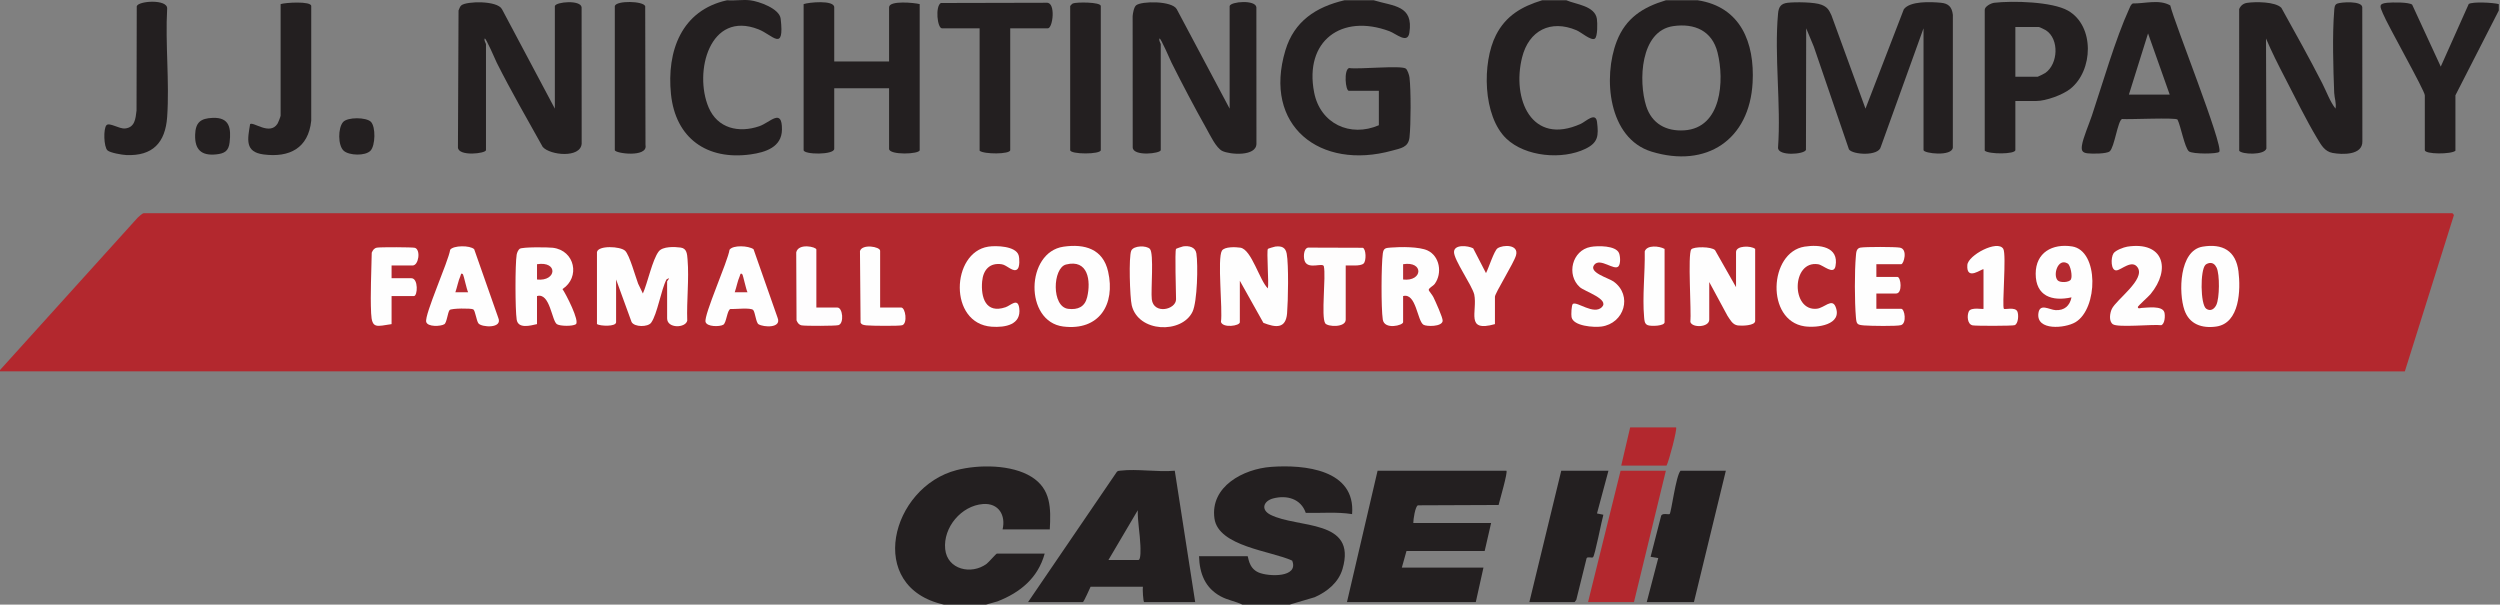 <svg width="889" height="215" viewBox="0 0 889 215" fill="none" xmlns="http://www.w3.org/2000/svg">
<rect x="0" y="0" width="889" height="215" fill="#808080" stroke="none"/>
<g clip-path="url(#clip0_15429_11307)">
<path d="M0 131.586L48.967 77.387C49.337 77.029 50.71 75.82 51.029 75.82H872.02C872.137 75.82 872.795 76.425 872.528 76.756L855.165 132.06L0 132.04L0 131.586Z" fill="#B3282E"/>
<path d="M441.797 215.006C439.251 213.775 436.644 213.456 434.078 212.067C428.525 209.059 426.55 203.932 426.375 197.777H443.611C443.979 197.777 443.795 201.958 447.561 203.577C451.076 205.088 461.952 205.492 459.497 199.352C452.068 195.909 433.233 194.333 431.857 184.363C430.283 172.956 442.184 166.745 451.985 166.023C463.77 165.155 482.105 166.925 480.803 182.817C475.377 181.961 469.817 182.501 464.327 182.38C462.626 177.377 457.649 175.971 452.767 177.232C449.311 178.125 448.207 181.234 451.773 183.046C461.454 187.966 482.629 184.457 477.404 202.312C475.988 207.149 471.955 210.391 467.506 212.368L458.58 215.006L441.797 215.006Z" fill="#231F20"/>
<path d="M335.656 215C307.605 208.773 316.829 173.193 340.188 167.165C348.073 165.13 359.754 165.15 366.815 169.574C373.774 173.934 373.712 180.767 373.304 188.251H356.521C357.699 183.246 355.145 178.81 349.55 179.235C341.827 179.823 335.327 187.579 336.111 195.281C336.849 202.53 345.391 204.526 350.851 200.491C351.544 199.979 354.224 196.865 354.48 196.865H371.49C369.105 205.526 362.807 210.698 354.696 213.856L350.625 215L335.656 215Z" fill="#231F20"/>
<path d="M488.505 0.102C495.624 2.26 502.679 1.869 501.176 11.633C500.541 15.758 496.484 11.988 494.068 11.09C477.004 4.752 463.753 14.58 467.304 32.855C469.469 44 480.139 48.944 490.32 44.533V32.292H479.66C478.442 32.292 477.799 24.841 479.723 24.193C483.032 24.721 497.937 23.194 499.85 24.353C500.483 24.737 501.121 26.716 501.217 27.52C501.756 32.024 501.723 44.306 501.218 48.85C500.818 52.448 498.098 52.72 495.046 53.564C469.418 60.655 449.005 44.743 457.09 17.893C460.205 7.549 467.938 2.477 478.073 0.102L488.505 0.102Z" fill="#231F20"/>
<path d="M266.711 0.097C269.879 0.478 277.186 3.04 277.607 6.662C279.007 18.711 274.759 12.412 269.744 10.44C252.297 3.577 246.672 25.666 251.975 38.175C255.153 45.671 262.696 47.389 270.012 44.882C273.828 43.575 278.153 38.204 278.063 46.093C277.993 52.288 272.292 54.158 266.891 54.907C251.388 57.055 240.192 49.158 238.593 33.416C237.047 18.202 242.323 3.622 258.546 0.097C261.146 0.319 264.177 -0.207 266.711 0.097Z" fill="#231F20"/>
<path d="M556.997 0.102C560.464 1.587 567.146 2.069 567.854 6.705C568.06 8.051 568.164 13.041 567.114 13.745C565.831 14.604 562.235 11.447 560.619 10.762C551.405 6.856 543.654 10.837 541.257 20.412C537.556 35.196 544.588 51.972 562.157 44.023C563.832 43.265 567.449 39.642 567.905 43.377C568.502 48.266 568.32 50.714 563.792 52.911C555.54 56.915 542.439 55.752 535.669 49.303C527.254 41.289 526.979 22.285 531.965 12.485C535.494 5.551 541.145 2.317 548.379 0.102L556.997 0.102Z" fill="#231F20"/>
<path d="M888.572 3.735L873.15 33.884V53.606C871.709 54.901 862.264 54.917 862.264 53.38V33.884C862.264 32.251 849.144 9.138 847.363 4.803C846.42 2.507 845.574 1.303 848.856 0.988C850.642 0.816 856.585 0.714 857.765 1.658L867.934 23.688L877.877 1.432C879.127 0.526 886.672 0.914 888.572 1.468V3.735Z" fill="#231F20"/>
<path d="M684.005 10.064L668.813 52.232C668.056 55.621 658.793 55.052 657.487 53.118L645.005 16.63L642.28 10.067L642.2 53.288C641.649 54.923 632.138 55.625 632.27 52.481C633.372 37.136 630.894 19.952 632.274 4.829C632.483 2.541 633.223 1.273 635.688 0.987C638.416 0.67 645.288 0.725 647.708 1.687C649.774 2.509 650.343 3.441 651.246 5.404L663.367 38.632L677.002 3.291C679.249 0.303 686.601 0.649 690.15 0.975C692.924 1.231 694.12 2.494 694.437 5.304L694.428 52.446C694.198 55.762 684.005 54.586 684.005 53.362V10.064Z" fill="#231F20"/>
<path d="M535.683 167.391C536.229 167.944 533.271 177.986 532.901 179.573L504.217 179.69C503.256 180.018 502.55 184.752 502.571 185.979H530.24L527.952 195.933L500.148 195.933L498.489 201.848H527.518L524.797 214.089H478.984L489.87 167.391L535.683 167.391Z" fill="#231F20"/>
<path d="M830.507 38.628C830.875 36.685 830.11 34.792 830.039 32.98C829.708 24.423 829.341 12.288 830.04 3.925C830.116 3.011 830.068 1.724 831.069 1.299C832.421 0.725 839.944 0.213 840.024 2.597L840.059 50.211C840.215 55.233 832.983 55.027 829.483 54.392C826.672 53.882 825.417 51.573 824.084 49.361C820.098 42.746 816.185 34.699 812.585 27.757C810.191 23.14 807.82 18.473 805.791 13.688L805.93 52.822C805.182 55.288 797.041 54.915 796.261 53.595L796.242 3.241C796.736 2.032 797.703 1.229 799.014 1.024C801.956 0.565 809.137 0.561 811.257 2.788C816.18 11.642 821.137 20.537 825.759 29.551C827.296 32.549 828.491 36.032 830.507 38.628Z" fill="#231F20"/>
<path d="M437.257 2.136C437.708 0.52 446.505 -0.159 446.769 2.603L446.791 51.11C446.747 55.727 437.368 55.001 434.666 53.691C432.43 52.606 430.281 47.984 429.015 45.739C424.821 38.301 420.445 29.958 416.613 22.318C416.241 21.576 412.662 13.237 412.315 13.697C411.983 14.434 412.764 15.387 412.764 15.738V53.368C412.764 54.603 402.973 55.721 402.794 52.452L402.766 5.744C402.853 4.698 403.203 2.548 404.012 1.883C405.87 0.353 416.743 0.213 418.447 3.256L437.257 38.633L437.257 2.136Z" fill="#231F20"/>
<path d="M197.307 2.141C197.732 0.623 206.534 -0.118 206.819 2.607L206.842 51.116C206.393 56.319 195.612 55.236 192.99 52.247C187.483 42.346 181.746 32.448 176.66 22.326C176.288 21.585 172.715 13.237 172.364 13.702C172.033 14.439 172.813 15.391 172.813 15.742V53.373C172.813 54.608 163.023 55.726 162.844 52.457L163.058 3.713C163.375 3.099 163.5 2.35 164.067 1.893C165.932 0.388 176.839 0.136 178.498 3.259L197.307 38.638L197.307 2.141Z" fill="#231F20"/>
<path d="M285.766 1.461C287.524 0.818 296.652 -0.083 296.652 2.595V21.864H316.156V2.595C316.156 0.077 325.171 0.969 327.042 1.461V53.374C327.042 54.882 316.156 55.232 316.156 52.92V31.385H296.652V52.92C296.652 55.143 285.766 55.027 285.766 53.374V1.461Z" fill="#231F20"/>
<path d="M359.237 10.074V53.372C359.237 54.91 349.791 54.893 348.351 53.599V10.074H334.97C333.292 10.074 332.51 2.161 334.579 1.068L372.19 0.981C375.522 0.75 374.406 10.074 372.618 10.074H359.237Z" fill="#231F20"/>
<path d="M571.966 167.391L567.891 182.586L570.159 183.039C569.599 184.883 567.121 197.742 566.467 198.165C565.944 198.504 564.666 197.827 564.201 198.483L560.528 213.311L559.946 214.089H543.844L555.183 167.391L571.966 167.391Z" fill="#231F20"/>
<path d="M613.708 167.391L602.369 214.089H585.586L589.675 198.453L586.952 197.999L590.662 183.572C590.93 182.22 593.405 183.093 593.734 182.787C594.317 182.244 595.963 169.038 597.606 167.391L613.708 167.391Z" fill="#231F20"/>
<path d="M592.38 167.391L581.04 214.089H564.711L576.277 167.391H592.38Z" fill="#B3282E"/>
<path d="M38.218 53.473C36.898 52.266 36.706 45.726 37.87 44.511C38.899 43.436 42.363 45.893 44.476 45.682C47.979 45.331 48.204 42.196 48.552 39.325L48.627 2.223C49.202 0.273 59.559 -0.373 59.442 3.018C58.733 15.62 60.313 29.102 59.442 41.596C58.807 50.699 54.301 55.569 44.849 55.132C43.436 55.066 39.179 54.352 38.218 53.473Z" fill="#231F20"/>
<path d="M110.673 42.944C109.641 52.702 102.932 56.128 93.702 54.92C87.007 54.044 88.034 49.537 88.943 44.118C90.219 43.248 95.9 48.191 98.638 44.062C98.909 43.653 99.787 41.434 99.787 41.13V1.46C101.426 0.9 110.673 0.34 110.673 2.14V42.944Z" fill="#231F20"/>
<path d="M218.625 2.138C219.186 0.139 228.797 0.311 229.436 2.213L229.537 51.583C230.469 56.129 218.625 54.593 218.625 53.37L218.625 2.138Z" fill="#231F20"/>
<path d="M380.555 2.14C380.597 1.989 381.26 1.338 381.469 1.24C382.633 0.696 391.441 0.673 391.441 2.14V53.372C391.441 54.957 380.555 54.957 380.555 53.372V2.14Z" fill="#231F20"/>
<path d="M596.012 151.977C596.508 152.478 593.455 164.13 592.61 165.578H576.508L579.683 151.977H596.012Z" fill="#B3282E"/>
<path d="M131.875 43.302C133.651 45.054 133.498 51.741 131.754 53.581C129.91 55.528 124.146 55.328 122.234 53.619C120.1 51.712 120.175 45.453 122.009 43.387C123.604 41.591 130.209 41.659 131.875 43.302Z" fill="#231F20"/>
<path d="M75.671 41.915C81.65 41.695 82.233 45.572 81.649 50.647C81.296 53.721 79.834 54.601 76.837 54.904C71.618 55.432 69.237 53.227 69.39 47.953C69.518 43.507 71.332 42.075 75.671 41.915Z" fill="#231F20"/>
<path d="M212.281 89.636C212.723 87.2 220.561 87.561 222.28 89.163C223.846 90.623 225.941 98.293 226.91 100.857L228.605 104.368C230.265 100.722 231.997 92.263 234.261 89.39C235.679 87.591 239.813 87.736 242.012 88.029C244.272 88.33 244.336 90.337 244.502 92.341C245.074 99.247 244.129 107.021 244.385 114.017C243.804 116.696 237.229 116.89 237.229 113.212V100.064C237.229 99.87 238.846 98.24 236.997 99.379C235.067 103.067 233.745 111.754 231.535 114.775C230.389 116.34 225.605 116.375 224.59 114.51L219.085 99.384V114.572C219.085 116.237 213.437 115.982 212.281 115.252L212.281 89.636Z" fill="#FEFEFE"/>
<path d="M450.863 88.504C450.939 88.39 453.197 87.717 453.478 87.683C455.706 87.413 457.13 87.925 457.555 90.203C458.29 94.144 458.05 107.061 457.686 111.419C457.223 116.943 453.696 116.536 449.268 114.808L440.884 99.839V114.574C440.884 115.904 434.842 116.744 434.17 114.484C434.833 110.068 432.816 91.979 434.506 89.156C435.403 87.659 439.43 87.817 441.085 88.076C445.055 88.7 447.941 99.832 450.863 102.559C451.253 100.577 450.346 89.273 450.863 88.504Z" fill="#FEFEFE"/>
<path d="M624.137 88.507V114.123C624.137 115.867 619.233 115.9 617.99 115.734C616.048 115.474 615.261 113.698 614.248 112.22L607.808 100.295V113.67C607.808 116.425 601.753 116.687 601.093 114.489C601.498 110.859 600.098 90.358 601.414 88.69C602.25 87.632 608.579 87.65 609.862 88.948L617.334 102.109V89.641C617.334 87.26 622.689 87.315 624.137 88.507Z" fill="#FEFEFE"/>
<path d="M378.188 87.721C385.765 86.626 392.22 88.526 394.046 96.569C396.708 108.292 390.842 117.686 378.12 116.115C364.188 114.394 364.712 89.667 378.188 87.721Z" fill="#FEFEFE"/>
<path d="M190.956 115.255C188.522 115.82 184.249 116.99 183.73 113.637C183.188 110.138 183.161 94.021 183.725 90.572C183.836 89.896 184.25 88.862 184.799 88.472C185.76 87.791 194.828 87.893 196.576 88.102C204.469 89.049 206.409 98.638 200.017 102.796C201.17 104.395 206.269 114.3 204.756 115.307C203.608 116.07 199.242 116.01 198.061 115.291C196.185 114.149 195.612 103.928 190.956 105.28V115.255Z" fill="#FEFEFE"/>
<path d="M498.946 105.278V114.573C498.946 115.692 492.302 117.401 491.719 113.635C491.103 109.649 491.165 94.196 491.731 90.116C492.005 88.139 492.826 88.182 494.617 88.031C497.981 87.748 504.73 87.685 507.668 89.079C511.996 91.134 512.919 97.156 510.222 100.908C509.562 101.826 507.951 102.405 508.059 103.167C508.097 103.433 509.368 104.943 509.702 105.635C510.386 107.05 513.117 112.993 513.01 114.106C512.806 116.236 507.288 116.149 506.197 115.485C503.972 114.13 503.613 104.035 498.946 105.278Z" fill="#FEFEFE"/>
<path d="M418.204 88.503C418.278 88.391 420.449 87.65 420.736 87.611C422.813 87.328 425.07 87.822 425.431 90.12C426.065 94.153 425.773 107.34 424.044 110.889C420.215 118.748 404.783 118.302 402.443 108.565C401.781 105.81 401.327 91.213 402.278 89.134C403.13 87.273 407.662 87.236 408.899 88.511C410.412 90.071 409.197 103.171 409.576 106.422C410.217 111.918 418.204 110.161 418.204 106.412C418.204 104.058 417.709 89.25 418.204 88.503Z" fill="#FEFEFE"/>
<path d="M267.956 88.62L276.506 112.976C278.052 116.79 271.507 116.397 269.728 115.294C268.826 114.734 268.551 111.1 267.851 110.259C267.039 109.282 261.314 110.002 259.741 109.874C258.527 110.284 258.346 114.814 257.191 115.484C255.925 116.217 251.391 116.263 250.897 114.477C250.223 112.037 258.84 92.909 259.423 88.815C260.643 87.054 266.199 87.364 267.956 88.62Z" fill="#FEFEFE"/>
<path d="M168.617 88.615L177.17 112.973C178.908 116.944 171.203 116.421 170.132 114.987C169.403 114.01 169.017 110.496 168.3 110.017C167.618 109.562 160.421 109.609 159.883 110.256C159.183 111.097 158.908 114.731 158.007 115.29C156.707 116.096 152.062 116.309 151.562 114.472C150.877 111.952 159.463 92.945 160.085 88.814C161.188 87.239 167.121 87.186 168.617 88.615Z" fill="#FEFEFE"/>
<path d="M783.23 87.712C790.312 86.525 795.084 89.143 795.999 96.493C796.808 102.991 796.494 114.946 788.07 116.126C783.049 116.829 778.531 115.335 776.784 110.259C774.655 104.073 774.899 89.109 783.23 87.712Z" fill="#FEFEFE"/>
<path d="M736.627 105.738C729.697 107.268 723.891 105.295 723.891 97.348C723.891 89.775 729.852 86.538 736.828 87.627C746.419 89.125 746.106 109.807 738.004 114.591C734.29 116.783 724.081 117.672 724.849 111.447C725.316 107.661 728.739 110.174 730.98 110.283C734.125 110.437 736.009 108.747 736.627 105.738Z" fill="#FEFEFE"/>
<path d="M667.235 93.945V98.478H674.719C675.994 98.478 676.597 104.372 674.266 104.372H667.235V109.813H676.08C677.3 109.813 678.14 114.984 675.989 115.616C674.465 116.063 665 115.901 662.907 115.725C660.38 115.513 660.172 115.305 659.959 112.779C659.489 107.175 659.456 96.556 659.957 90.976C660.065 89.769 660.107 88.316 661.565 88.05C663.275 87.739 673.92 87.744 675.614 88.064C678.538 88.616 676.953 93.945 676.08 93.945L667.235 93.945Z" fill="#FEFEFE"/>
<path d="M756.463 87.713C769.361 85.71 772.102 95.655 764.732 104.593C764.071 105.394 760.235 108.82 760.219 109.14C760.176 109.962 761.242 109.513 761.466 109.504C763.503 109.429 768.899 108.587 769.645 111.04C769.988 112.168 769.856 115.195 768.526 115.64C765.463 115.261 753.132 116.571 751.329 115.296C749.815 114.225 750.277 111.321 750.961 109.867C752.524 106.544 762.946 99.383 760.165 95.142C758.188 92.127 754.368 95.982 752.642 96.146C750.564 96.344 750.542 91.633 751.575 90.08C752.288 89.007 755.191 87.911 756.463 87.713Z" fill="#FEFEFE"/>
<path d="M575.495 94.742C573.982 96.315 569.038 91.571 566.946 94.13C564.685 96.895 572.028 98.854 573.763 100.096C580.667 105.038 577.585 115.039 569.444 116.124C566.85 116.47 559.468 116.024 558.837 112.752C558.683 111.955 558.793 108.399 559.334 108.059C560.843 107.113 566.712 112.072 569.597 109.253C572.514 106.402 563.492 103.663 561.774 102.105C556.915 97.697 559.028 89.041 565.607 87.806C568.126 87.333 574.553 87.27 575.716 89.981C576.198 91.103 576.344 93.86 575.495 94.742Z" fill="#FEFEFE"/>
<path d="M361.858 95.651C360.431 97.129 358.103 94.267 356.271 93.98C351.946 93.302 349.617 95.959 349.25 100.051C348.729 105.865 350.575 111.624 357.556 109.26C359.438 108.622 361.928 105.753 362.443 109.568C363.244 115.502 357.443 116.519 352.652 116.179C337.218 115.086 338.217 89.777 351.419 87.71C354.216 87.273 361.183 87.472 362.218 90.751C362.567 91.859 362.656 94.825 361.858 95.651Z" fill="#FEFEFE"/>
<path d="M641.7 87.705C646.988 86.87 654.006 87.681 652.703 94.626C652.078 97.959 648.355 94.256 646.553 93.972C636.985 92.468 636.851 110.78 646.076 109.783C648.751 109.494 651.461 105.925 652.736 109.104C655.312 115.531 646.095 116.684 641.708 116.041C627.847 114.008 629.009 89.711 641.7 87.705Z" fill="#FEFEFE"/>
<path d="M139.245 94.402V98.935H146.275C148.822 98.935 148.538 105.283 147.183 105.283H139.245V115.257C133.945 116.027 132.237 117.054 131.975 111.43C131.642 104.284 132.077 96.994 132.192 89.846C132.583 88.944 133.024 88.259 134.038 88.064C135.181 87.843 146.781 87.868 147.562 88.129C149.665 88.833 148.895 94.402 146.729 94.402H139.245Z" fill="#FEFEFE"/>
<path d="M531.6 115.257C520.894 118.273 525.477 110.749 524.24 104.705C523.374 101.324 517.032 92.471 517.047 89.63C517.061 86.812 522.035 87.321 523.864 88.305L528.419 97.119C529.31 95.475 531.314 89.121 532.526 88.3C534.472 86.982 540.172 86.847 539.099 90.788C538.367 93.477 531.6 104.259 531.6 105.51V115.257Z" fill="#FEFEFE"/>
<path d="M478.535 94.4V113.668C478.535 116.54 472.086 116.264 471.241 114.955C469.728 112.615 471.573 98.329 470.759 94.69C470.369 93.302 465.616 95.779 464.107 93.177C463.417 91.989 463.4 88.385 465.15 88.047L484.6 88.111C485.788 88.515 485.917 92.812 484.882 93.719C483.679 94.774 480.124 94.286 478.535 94.4Z" fill="#FEFDFD"/>
<path d="M705.335 95.764C704.941 95.324 699.16 100.181 699.585 94.237C699.835 90.735 710.384 85.144 712.37 88.504C713.561 90.519 711.838 109.065 712.59 109.821C712.916 110.149 716.55 109.067 717.355 110.722C717.905 111.853 717.746 115.178 716.373 115.638C715.548 115.914 702.74 115.933 701.492 115.7C699.504 115.328 699.438 112.123 700.117 110.723C700.913 109.08 705.334 110.093 705.334 109.819L705.335 95.764Z" fill="#FEFEFE"/>
<path d="M290.299 109.366H297.783C299.667 109.366 300.251 115.004 298.146 115.622C297.106 115.926 286.366 115.949 285.092 115.704C284.078 115.508 283.637 114.823 283.247 113.921L283.141 89.742C283.894 86.342 290.299 87.78 290.299 88.737V109.366Z" fill="#FEFDFE"/>
<path d="M312.975 109.358H320.46C321.998 109.358 322.792 114.99 320.851 115.644C319.841 115.984 309.834 115.879 308.205 115.706C307.383 115.618 306.356 115.554 306.02 114.695L305.805 89.269C306.596 86.643 312.975 87.7 312.975 89.183V109.358Z" fill="#FEFEFE"/>
<path d="M591.925 88.512V114.581C591.925 115.956 587.051 116.099 585.903 115.619C584.749 115.135 584.742 113.849 584.646 112.789C583.982 105.435 585.018 96.86 584.869 89.393C585.664 87.018 590.037 87.465 591.925 88.512Z" fill="#FEFEFE"/>
<path d="M603.731 0.102H592.391C584.221 2.529 578.125 6.428 574.937 14.618C569.922 27.501 571.882 49.212 587.304 53.925C606.818 59.889 622.142 49.708 623.231 29.34C623.986 15.217 619.035 2.455 603.731 0.102ZM598.959 46.347C592.454 46.772 587.365 43.949 585.382 37.711C582.606 28.973 583.207 10.986 595.004 9.287C602.604 8.193 608.838 10.954 610.765 18.687C613.245 28.642 612.224 45.481 598.959 46.347Z" fill="#231F20"/>
<path d="M417.75 167.386C411.689 167.952 404.341 166.645 398.443 167.361C397.942 167.422 397.456 167.376 397.113 167.845L365.586 214.087H385.09C385.394 214.087 387.484 209.315 387.812 208.646H406.409C406.251 209.286 406.515 214.087 406.862 214.087H425.006L417.75 167.386ZM404.821 199.125H394.162L404.59 181.444C404.521 185.521 405.377 189.862 405.52 193.893C405.554 194.845 405.776 199.125 404.821 199.125Z" fill="#231F20"/>
<path d="M771.75 1.935C767.81 -0.336 762.799 1.305 758.395 1.227C757.68 1.681 757.463 2.429 757.138 3.143C752.253 13.866 747.718 29.586 743.873 41.117C742.944 43.906 740.71 49.119 740.345 51.672C740.091 53.448 740.375 54.274 742.273 54.521C743.842 54.725 749.144 54.741 750.22 53.808C751.921 52.335 753.082 42.834 754.603 42.321C757.075 42.538 773.757 41.717 774.323 42.528C775.449 44.697 776.853 52.498 778.367 53.808C779.572 54.852 788.662 54.787 789.177 53.985C790.661 51.676 773.142 7.986 771.75 1.935ZM757.036 33.645L763.845 11.884L771.551 33.645H757.036Z" fill="#231F20"/>
<path d="M735.404 3.796C729.768 0.566 715.646 0.232 709.165 0.986C707.984 1.124 705.773 2.289 705.773 3.49V53.589C707.214 54.883 716.66 54.9 716.66 53.362V35.907H724.144C727.538 35.907 733.48 33.74 736.176 31.612C744.391 25.128 744.926 9.252 735.404 3.796ZM727.323 25.936C727.031 26.14 724.749 27.292 724.597 27.292H716.66V9.611H725.051C725.238 9.611 727.17 10.532 727.526 10.764C732.344 13.9 731.876 22.744 727.323 25.936Z" fill="#231F20"/>
<path d="M379.085 94.061C386.93 92.069 387.991 99.83 386.6 105.653C385.766 109.141 383.311 110.226 379.869 109.825C373.839 109.123 374.304 95.276 379.085 94.061Z" fill="#B3282E"/>
<path d="M190.961 99.398L190.961 93.953C198.563 92.748 197.973 100.163 190.961 99.398Z" fill="#B52C32"/>
<path d="M498.946 99.399L498.945 93.954C506.375 92.74 505.986 100.207 498.946 99.399Z" fill="#B52D33"/>
<path d="M263.989 97.575C264.216 97.814 265.324 103.031 265.805 103.92H261.273C261.886 102.19 262.311 99.822 263.043 98.213C263.221 97.82 263.246 96.793 263.989 97.575Z" fill="#B52C32"/>
<path d="M164.645 97.575C164.872 97.814 165.98 103.031 166.462 103.92H161.93C162.542 102.19 162.967 99.822 163.699 98.213C163.877 97.82 163.902 96.793 164.645 97.575Z" fill="#B52C32"/>
<path d="M785.498 93.558C786.835 93.306 787.668 94.025 788.228 95.182C789.375 97.55 789.292 106.061 788.114 108.458C787.39 109.932 786.034 110.843 784.522 109.773C782.446 108.303 782.344 96.041 784.259 94.179C784.55 93.895 785.098 93.634 785.498 93.558Z" fill="#B4292E"/>
<path d="M731.745 99.728C729.914 97.903 731.741 91.571 735.276 93.709C736.279 94.316 737.054 98.289 736.404 99.389C735.752 100.491 732.605 100.585 731.745 99.728Z" fill="#B42A30"/>
</g>
<defs>
<clipPath id="clip0_15429_11307">
<rect width="888.576" height="215" fill="white"/>
</clipPath>
</defs>
</svg>
